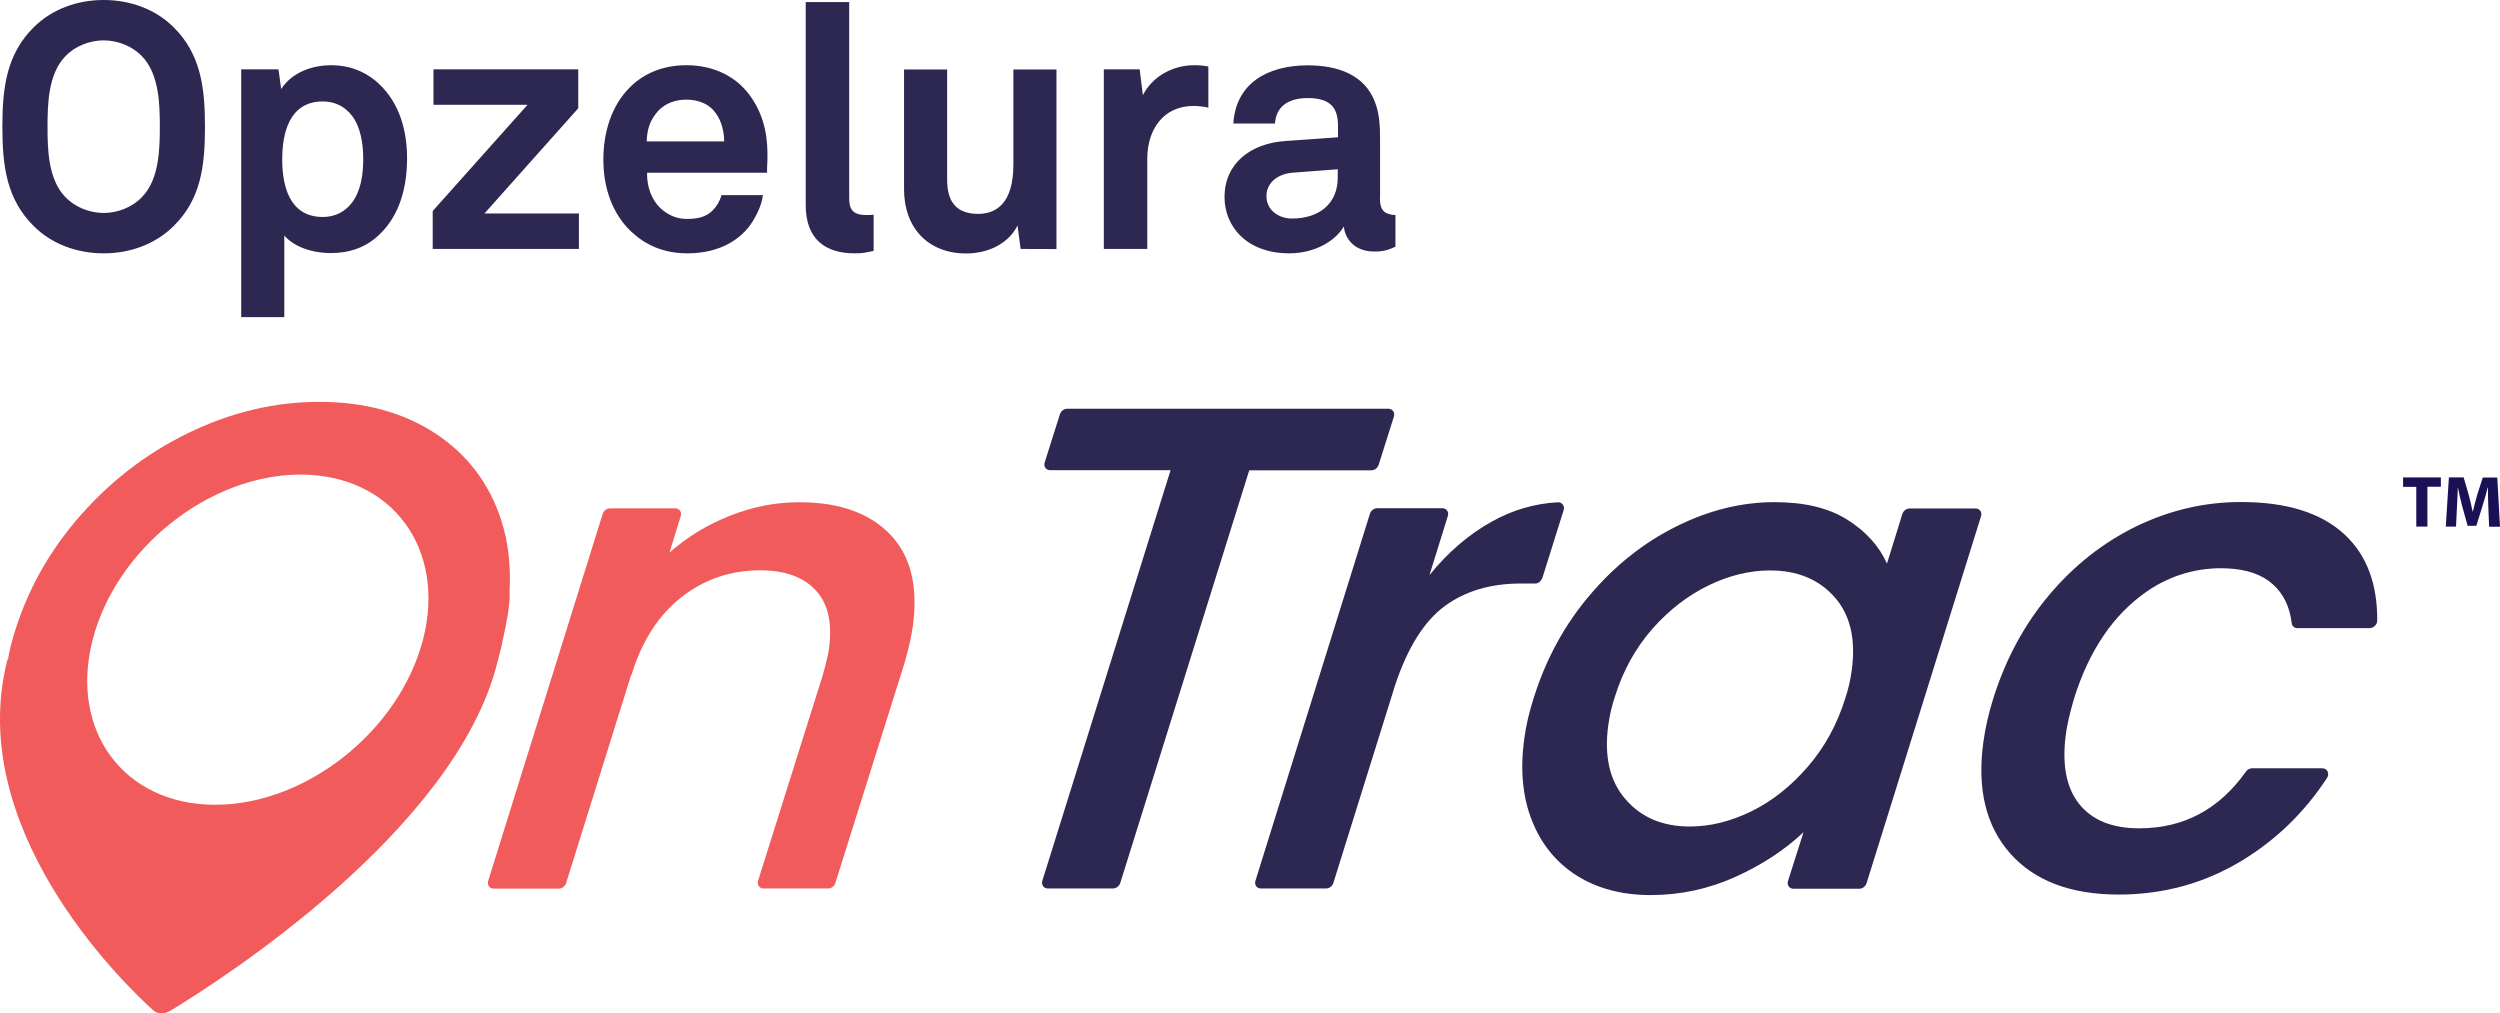 <?xml version="1.0" encoding="UTF-8"?>
<svg width="193.223px" height="78.323px" viewBox="0 0 193.223 78.323" version="1.1" xmlns="http://www.w3.org/2000/svg" xmlns:xlink="http://www.w3.org/1999/xlink">
    <title>Opze_OnTrac_Stacked_CMYK</title>
    <g id="Opze_OnTrac_Stacked_CMYK" stroke="none" stroke-width="1" fill="none" fill-rule="evenodd">
        <path d="M13.443,17.45 C12.003,18.89 10.033,19.58 8.013,19.58 C5.993,19.58 4.013,18.89 2.583,17.45 C0.533,15.4 0.183,12.89 0.183,9.8 C0.183,6.71 0.533,4.18 2.583,2.13 C4.023,0.69 5.993,0 8.013,0 C10.033,0 12.013,0.69 13.443,2.13 C15.493,4.18 15.843,6.71 15.843,9.8 C15.843,12.9 15.503,15.4 13.443,17.45 Z M10.993,4.37 C10.243,3.57 9.103,3.12 8.013,3.12 C6.923,3.12 5.773,3.57 5.033,4.37 C3.723,5.73 3.673,8.07 3.673,9.8 C3.673,11.53 3.723,13.85 5.033,15.21 C5.783,16.01 6.923,16.46 8.013,16.46 C9.103,16.46 10.253,16.01 10.993,15.21 C12.303,13.85 12.353,11.53 12.353,9.8 C12.353,8.08 12.303,5.73 10.993,4.37 Z M28.973,18.44 C28.123,19.13 27.003,19.56 25.593,19.56 C23.943,19.56 22.613,18.97 21.973,18.2 L21.973,24.51 L18.643,24.51 L18.643,5.36 L21.523,5.36 L21.733,6.88 C22.563,5.6 24.103,5.04 25.623,5.04 C27.013,5.04 28.123,5.52 28.983,6.21 C30.633,7.57 31.463,9.65 31.463,12.26 C31.453,14.97 30.633,17.08 28.973,18.44 Z M27.193,8.93 C26.713,8.32 25.993,7.84 24.953,7.84 C22.343,7.84 21.813,10.32 21.813,12.32 C21.813,14.32 22.343,16.77 24.953,16.77 C25.993,16.77 26.713,16.29 27.193,15.68 C27.883,14.77 28.073,13.52 28.073,12.32 C28.073,11.11 27.883,9.83 27.193,8.93 Z M33.443,19.24 L33.443,16.31 L40.773,8.1 L33.503,8.1 L33.503,5.36 L44.693,5.36 L44.693,8.37 L37.443,16.5 L44.743,16.5 L44.743,19.24 L33.443,19.24 Z M59.283,13.35 L50.013,13.35 C49.983,14.42 50.363,15.43 51.023,16.07 C51.503,16.52 52.173,16.92 53.073,16.92 C54.033,16.92 54.623,16.73 55.093,16.25 C55.383,15.96 55.623,15.58 55.763,15.08 L58.963,15.08 C58.883,15.91 58.323,17 57.793,17.64 C56.623,19.03 54.893,19.58 53.133,19.58 C51.243,19.58 49.853,18.91 48.763,17.88 C47.373,16.55 46.633,14.6 46.633,12.34 C46.633,10.13 47.303,8.16 48.633,6.8 C49.673,5.73 51.163,5.04 53.053,5.04 C55.103,5.04 56.973,5.87 58.113,7.6 C59.123,9.12 59.363,10.69 59.313,12.42 C59.303,12.42 59.283,13.06 59.283,13.35 Z M55.123,8.5 C54.673,8.02 53.973,7.7 53.023,7.7 C52.013,7.7 51.183,8.13 50.703,8.77 C50.223,9.38 50.013,10.02 49.983,10.93 L55.973,10.93 C55.953,9.89 55.653,9.09 55.123,8.5 Z M66.053,19.58 C63.793,19.58 62.273,18.49 62.273,15.85 L62.273,0.16 L65.633,0.16 L65.633,15.29 C65.633,16.09 65.823,16.62 66.963,16.62 C67.253,16.62 67.333,16.62 67.523,16.59 L67.523,19.39 C66.853,19.53 66.723,19.58 66.053,19.58 Z M78.883,19.24 L78.643,17.43 C77.973,18.79 76.433,19.59 74.673,19.59 C71.713,19.59 69.873,17.59 69.873,14.64 L69.873,5.37 L73.203,5.37 L73.203,13.89 C73.203,15.51 73.843,16.53 75.603,16.53 C76.913,16.53 78.323,15.81 78.323,12.72 L78.323,5.37 L81.653,5.37 L81.653,19.25 L78.883,19.24 Z M88.333,7.36 C89.003,6 90.543,5.04 92.303,5.04 C92.683,5.04 93.053,5.07 93.393,5.14 L93.393,8.32 C93.023,8.24 92.623,8.19 92.243,8.19 C89.903,8.19 88.673,10.03 88.673,12.26 L88.673,19.24 L85.313,19.24 L85.313,5.36 L88.083,5.36 L88.333,7.36 Z M106.653,15.29 C106.653,16.06 106.823,16.58 107.853,16.62 L107.853,19.07 C107.293,19.31 107.003,19.44 106.203,19.44 C104.763,19.44 103.963,18.53 103.863,17.5 C103.223,18.62 101.623,19.58 99.653,19.58 C96.353,19.58 94.643,17.5 94.643,15.24 C94.643,12.6 96.693,11.08 99.333,10.9 L103.413,10.61 L103.413,9.76 C103.413,8.45 102.963,7.58 101.073,7.58 C99.523,7.58 98.623,8.27 98.543,9.55 L95.323,9.55 C95.513,6.43 97.983,5.05 101.073,5.05 C103.443,5.05 105.473,5.8 106.263,7.87 C106.613,8.75 106.663,9.73 106.663,10.67 L106.663,15.29 L106.653,15.29 Z M103.403,13.08 L99.883,13.35 C98.873,13.43 97.883,14.04 97.883,15.16 C97.883,16.23 98.813,16.89 99.853,16.89 C101.933,16.89 103.393,15.77 103.393,13.72 L103.393,13.08 L103.403,13.08 Z" id="Shape" fill="#2C2851" fill-rule="nonzero"></path>
        <path d="M68.773,41.28 C70.383,42.93 70.973,45.31 70.553,48.4 C70.443,49.18 70.223,50.16 69.883,51.33 L64.563,68.25 C64.483,68.49 64.253,68.67 64.003,68.67 L59.013,68.67 C58.693,68.67 58.493,68.38 58.593,68.07 L63.573,52.24 C63.853,51.25 64.023,50.53 64.073,50.11 C64.343,48.16 64.003,46.66 63.053,45.63 C62.103,44.6 60.673,44.08 58.753,44.08 C56.443,44.08 54.403,44.78 52.623,46.19 C50.853,47.6 49.573,49.61 48.783,52.25 L48.803,52.09 L43.753,68.26 C43.673,68.5 43.443,68.68 43.193,68.68 L38.153,68.68 C37.833,68.68 37.633,68.39 37.733,68.08 L46.583,39.71 C46.663,39.47 46.893,39.29 47.143,39.29 L52.193,39.29 C52.513,39.29 52.713,39.58 52.613,39.89 L51.743,42.71 C53.113,41.5 54.673,40.55 56.423,39.86 C58.173,39.17 59.933,38.82 61.713,38.82 C64.813,38.8 67.163,39.63 68.773,41.28 Z" id="Path" fill="#F15B5B" fill-rule="nonzero"></path>
        <path d="M107.733,32.2 L106.553,35.93 C106.473,36.17 106.243,36.35 105.993,36.35 L96.553,36.35 L86.583,68.25 C86.503,68.49 86.273,68.67 86.023,68.67 L80.983,68.67 C80.663,68.67 80.463,68.38 80.563,68.07 L90.473,36.34 L81.163,36.34 C80.843,36.34 80.643,36.05 80.743,35.74 L81.923,32.01 C82.003,31.77 82.233,31.59 82.483,31.59 L107.313,31.59 C107.633,31.6 107.833,31.89 107.733,32.2 Z" id="Path" fill="#2C2851" fill-rule="nonzero"></path>
        <path d="M115.323,40.3 C116.923,39.41 118.613,38.92 120.403,38.82 C120.733,38.8 120.953,39.11 120.853,39.43 L119.253,44.53 C119.253,44.53 119.123,45.1 118.663,45.1 C118.193,45.1 117.533,45.1 117.533,45.1 C115.183,45.1 113.223,45.69 111.643,46.86 C110.063,48.03 108.793,50.06 107.833,52.94 L103.053,68.25 C102.973,68.49 102.743,68.67 102.493,68.67 L97.453,68.67 C97.133,68.67 96.933,68.38 97.033,68.07 L105.883,39.7 C105.963,39.46 106.193,39.28 106.443,39.28 L111.483,39.28 C111.803,39.28 112.003,39.57 111.903,39.88 L110.483,44.45 C111.913,42.68 113.533,41.29 115.323,40.3 Z" id="Path" fill="#2C2851" fill-rule="nonzero"></path>
        <path d="M122.863,46.01 C124.793,43.73 127.013,41.96 129.533,40.7 C132.053,39.44 134.593,38.81 137.153,38.81 C139.463,38.81 141.343,39.26 142.783,40.17 C144.223,41.08 145.243,42.21 145.843,43.56 L147.033,39.72 C147.113,39.48 147.343,39.3 147.593,39.3 L152.693,39.3 C153.013,39.3 153.213,39.59 153.113,39.9 L144.263,68.27 C144.183,68.51 143.953,68.69 143.703,68.69 L138.613,68.69 C138.293,68.69 138.093,68.4 138.193,68.09 L139.393,64.32 C137.923,65.71 136.153,66.86 134.093,67.79 C132.033,68.71 129.863,69.18 127.583,69.18 C125.373,69.18 123.483,68.68 121.893,67.69 C120.303,66.69 119.143,65.28 118.413,63.45 C117.683,61.62 117.483,59.51 117.803,57.13 C117.943,56.06 118.203,54.98 118.563,53.87 C119.503,50.9 120.933,48.28 122.863,46.01 Z M143.123,51.77 C143.443,49.39 143.003,47.51 141.783,46.14 C140.563,44.77 138.903,44.09 136.803,44.09 C135.243,44.09 133.653,44.47 132.063,45.24 C130.473,46.01 129.013,47.13 127.713,48.6 C126.413,50.08 125.443,51.83 124.813,53.85 C124.583,54.53 124.413,55.26 124.303,56.04 C123.973,58.46 124.413,60.37 125.633,61.77 C126.843,63.18 128.503,63.88 130.603,63.88 C132.173,63.88 133.753,63.49 135.353,62.71 C136.953,61.93 138.403,60.78 139.713,59.27 C141.023,57.76 141.993,55.99 142.623,53.96 C142.853,53.28 143.023,52.55 143.123,51.77 Z" id="Shape" fill="#2C2851" fill-rule="nonzero"></path>
        <path d="M158.383,45.98 C160.313,43.69 162.563,41.92 165.133,40.67 C167.703,39.43 170.393,38.8 173.203,38.8 C176.763,38.8 179.433,39.65 181.233,41.33 C182.923,42.91 183.753,45.13 183.733,47.97 C183.733,48.28 183.443,48.55 183.133,48.55 L177.553,48.55 C177.323,48.55 177.153,48.38 177.123,48.16 C176.973,46.89 176.483,45.88 175.643,45.14 C174.813,44.4 173.643,44 172.123,43.93 C169.983,43.83 167.793,44.41 165.903,45.73 C163.343,47.51 161.483,50.25 160.313,53.95 C159.983,55.09 159.763,56.01 159.673,56.72 C159.353,59.07 159.693,60.87 160.693,62.13 C161.693,63.39 163.243,64.02 165.343,64.02 C168.763,64.02 171.513,62.56 173.583,59.64 C173.693,59.48 173.873,59.38 174.053,59.38 L179.493,59.38 C179.873,59.38 180.073,59.79 179.853,60.13 C178.123,62.77 175.943,64.89 173.303,66.5 C170.413,68.26 167.223,69.14 163.743,69.14 C160.043,69.14 157.253,68.08 155.373,65.97 C153.493,63.85 152.793,60.98 153.293,57.35 C153.443,56.25 153.703,55.11 154.073,53.94 C155.023,50.93 156.453,48.27 158.383,45.98 Z" id="Path" fill="#2C2851" fill-rule="nonzero"></path>
        <path d="M38.743,50.03 C38.783,49.88 38.793,49.73 38.833,49.58 C39.023,48.77 39.153,48.08 39.243,47.51 C39.253,47.45 39.263,47.39 39.273,47.33 C39.373,46.63 39.413,46.12 39.383,45.75 C39.483,43.79 39.303,41.95 38.753,40.25 C37.823,37.36 36.113,35.11 33.633,33.49 C31.143,31.87 28.163,31.06 24.673,31.06 C21.213,31.06 17.823,31.87 14.503,33.49 C11.183,35.11 8.303,37.37 5.863,40.25 C3.423,43.14 1.733,46.39 0.803,50.03 C0.723,50.35 0.683,50.64 0.623,50.95 L0.583,50.95 C-2.747,63.85 9.143,75.67 11.863,78.1 C12.183,78.39 12.703,78.4 13.183,78.11 C17.143,75.71 35.083,64.23 38.413,51.32 C38.513,50.93 38.603,50.56 38.693,50.21 C38.703,50.15 38.723,50.09 38.743,50.03 Z M16.633,62.2 C9.583,62.2 5.343,56.49 7.163,49.44 C8.983,42.39 16.173,36.68 23.223,36.68 C30.273,36.68 34.513,42.39 32.693,49.44 C30.863,56.48 23.673,62.2 16.633,62.2 Z" id="Shape" fill="#F15B5B" fill-rule="nonzero"></path>
        <g id="Group" transform="translate(185.733, 36.9)" fill="#1A1055" fill-rule="nonzero">
            <polygon id="Path" points="1.02 0.73 0 0.73 0 0 2.92 0 2.92 0.72 1.88 0.72 1.88 3.8 1.02 3.8 1.02 0.73"></polygon>
            <path d="M6.59,2.35 C6.57,1.89 6.56,1.34 6.56,0.79 L6.54,0.79 C6.42,1.27 6.26,1.82 6.12,2.26 L5.66,3.74 L4.99,3.74 L4.58,2.27 C4.46,1.82 4.33,1.28 4.24,0.79 L4.23,0.79 C4.21,1.3 4.19,1.89 4.16,2.36 L4.09,3.8 L3.3,3.8 L3.54,0 L4.68,0 L5.05,1.27 C5.17,1.71 5.29,2.18 5.37,2.63 L5.39,2.63 C5.5,2.19 5.63,1.69 5.75,1.27 L6.16,0.01 L7.28,0.01 L7.49,3.81 L6.65,3.81 L6.59,2.35 Z" id="Path"></path>
        </g>
    </g>
</svg>